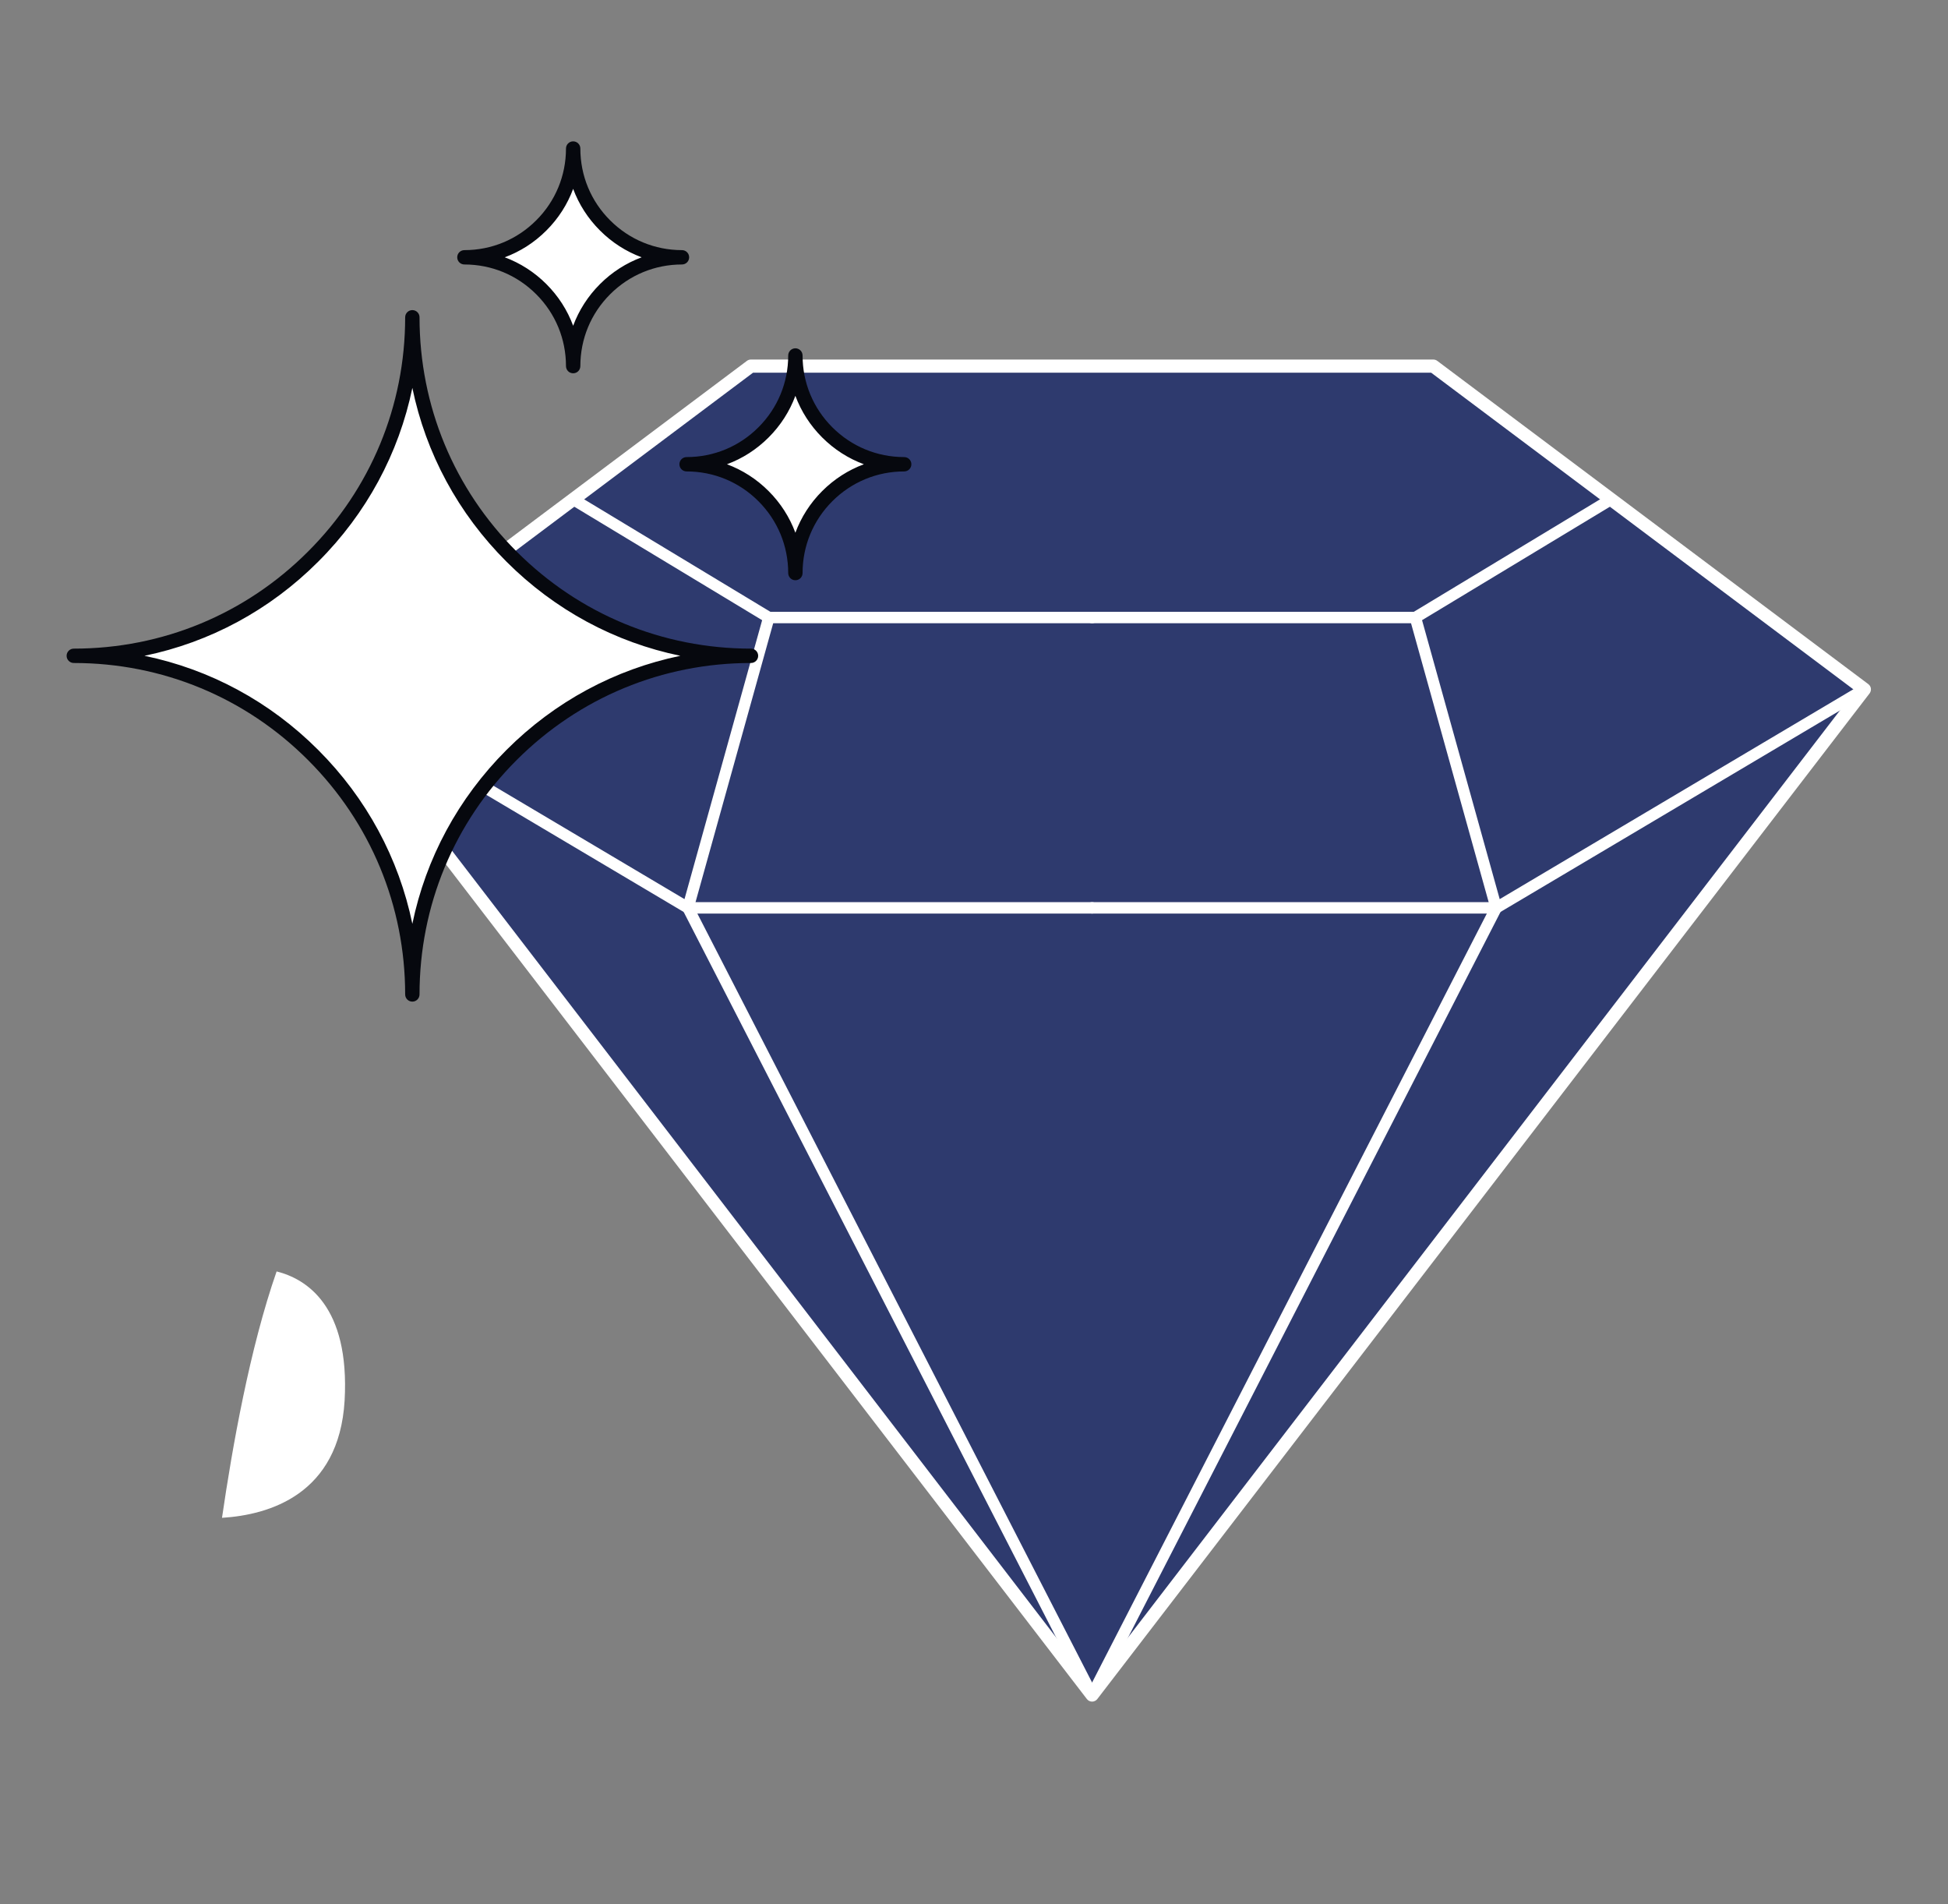 <svg width="88" height="86" viewBox="0 0 88 86" fill="none" xmlns="http://www.w3.org/2000/svg">
<rect x="0" y="0" width="88" height="86" fill="#808080" stroke="none"/>
<g clip-path="url(#clip0_666_7247)">
<path d="M15.568 63.253C15.319 67.503 12.149 68.422 10.029 68.552C10.494 65.362 11.284 60.895 12.496 57.424C13.837 57.759 15.806 58.981 15.568 63.253V63.253Z" fill="white"/>
<path d="M64.751 16.536H33.92L14.448 31.135L49.335 76.556L84.222 31.135L64.751 16.536Z" fill="#2E3A6E"/>
<path d="M49.335 76.853C49.289 76.853 49.245 76.842 49.204 76.822C49.163 76.802 49.127 76.772 49.099 76.736L14.213 31.316C14.165 31.253 14.144 31.173 14.155 31.095C14.16 31.056 14.172 31.019 14.192 30.985C14.212 30.951 14.238 30.922 14.27 30.898L33.741 16.299C33.793 16.26 33.855 16.239 33.92 16.239H64.75C64.815 16.239 64.877 16.26 64.929 16.299L84.4 30.898C84.432 30.922 84.458 30.951 84.478 30.985C84.498 31.019 84.511 31.056 84.516 31.095C84.526 31.173 84.505 31.253 84.458 31.316L49.571 76.736C49.543 76.772 49.507 76.802 49.466 76.822C49.426 76.842 49.381 76.853 49.335 76.853ZM14.867 31.193L49.335 76.069L83.804 31.193L64.651 16.832H34.019L14.867 31.193H14.867Z" fill="white"/>
<path d="M49.335 28.149H34.731C34.684 28.149 34.638 28.136 34.598 28.112L25.76 22.775C25.731 22.758 25.706 22.735 25.686 22.707C25.666 22.68 25.651 22.649 25.643 22.616C25.635 22.583 25.633 22.549 25.638 22.515C25.643 22.482 25.655 22.449 25.673 22.42C25.745 22.298 25.905 22.26 26.026 22.333L34.803 27.633H49.335C49.478 27.633 49.594 27.748 49.594 27.891C49.594 28.033 49.478 28.149 49.335 28.149Z" fill="white"/>
<path d="M49.335 76.814C49.288 76.814 49.241 76.801 49.2 76.776C49.16 76.751 49.127 76.716 49.105 76.673L30.85 41.121C30.821 41.063 30.814 40.996 30.831 40.934L34.482 27.821C34.521 27.684 34.664 27.605 34.801 27.642C34.867 27.66 34.923 27.704 34.957 27.764C34.99 27.823 34.999 27.894 34.981 27.96L31.356 40.975L49.565 76.438C49.63 76.565 49.58 76.72 49.453 76.785C49.417 76.804 49.376 76.814 49.335 76.814Z" fill="white"/>
<path d="M49.335 41.261H31.08C31.034 41.261 30.988 41.249 30.948 41.226L14.316 31.357C14.257 31.322 14.215 31.265 14.198 31.199C14.181 31.132 14.191 31.062 14.226 31.003C14.298 30.88 14.46 30.841 14.58 30.913L31.151 40.745H49.335C49.478 40.745 49.594 40.861 49.594 41.003C49.594 41.146 49.478 41.261 49.335 41.261ZM63.939 28.149H49.335C49.193 28.149 49.076 28.033 49.076 27.891C49.076 27.748 49.193 27.633 49.335 27.633H63.867L72.644 22.333C72.764 22.26 72.924 22.298 72.998 22.42C73.015 22.449 73.027 22.482 73.032 22.515C73.037 22.549 73.036 22.583 73.028 22.616C73.019 22.649 73.005 22.68 72.985 22.707C72.965 22.734 72.939 22.758 72.91 22.775L64.072 28.112C64.032 28.136 63.986 28.149 63.939 28.149Z" fill="white"/>
<path d="M49.335 76.814C49.294 76.814 49.254 76.804 49.217 76.785C49.09 76.72 49.041 76.564 49.105 76.438L67.314 40.975L63.69 27.959C63.672 27.894 63.68 27.823 63.714 27.763C63.747 27.704 63.803 27.66 63.869 27.642C64.006 27.607 64.149 27.684 64.188 27.821L67.839 40.934C67.856 40.996 67.85 41.063 67.82 41.121L49.566 76.673C49.544 76.715 49.511 76.751 49.47 76.776C49.429 76.8 49.383 76.814 49.335 76.814Z" fill="white"/>
<path d="M67.59 41.261H49.335C49.193 41.261 49.076 41.146 49.076 41.003C49.076 40.86 49.193 40.745 49.335 40.745H67.519L84.09 30.913C84.212 30.841 84.371 30.88 84.444 31.003C84.479 31.062 84.489 31.132 84.472 31.199C84.456 31.265 84.413 31.322 84.354 31.357L67.722 41.225C67.682 41.249 67.636 41.261 67.59 41.261Z" fill="white"/>
<path d="M33.925 29.619C29.702 29.619 25.879 31.331 23.109 34.1C20.339 36.869 18.627 40.691 18.627 44.913C18.627 40.691 16.915 36.869 14.145 34.1C11.38 31.331 7.556 29.619 3.333 29.619C7.556 29.619 11.38 27.908 14.145 25.139C16.915 22.374 18.627 18.552 18.627 14.33C18.627 18.552 20.339 22.374 23.109 25.139C25.879 27.908 29.702 29.619 33.925 29.619Z" fill="white"/>
<path d="M18.628 45.238C18.585 45.238 18.543 45.23 18.503 45.213C18.464 45.197 18.428 45.173 18.398 45.143C18.368 45.113 18.344 45.077 18.328 45.038C18.311 44.998 18.303 44.956 18.303 44.914C18.303 40.917 16.745 37.158 13.916 34.329C11.092 31.501 7.334 29.944 3.334 29.944C3.154 29.944 3.009 29.798 3.009 29.619C3.009 29.44 3.154 29.295 3.334 29.295C7.334 29.295 11.093 27.738 13.916 24.91C16.745 22.086 18.303 18.329 18.303 14.33C18.303 14.151 18.448 14.006 18.628 14.006C18.807 14.006 18.952 14.151 18.952 14.33C18.952 18.33 20.509 22.087 23.338 24.91C26.166 27.738 29.927 29.295 33.925 29.295C34.105 29.295 34.25 29.44 34.25 29.619C34.25 29.798 34.105 29.944 33.925 29.944C29.927 29.944 26.167 31.501 23.338 34.329C20.51 37.157 18.952 40.916 18.952 44.914C18.952 44.956 18.944 44.998 18.927 45.038C18.911 45.077 18.887 45.113 18.857 45.143C18.827 45.173 18.791 45.197 18.752 45.213C18.712 45.23 18.67 45.238 18.628 45.238ZM6.525 29.619C9.481 30.23 12.195 31.688 14.374 33.871C16.559 36.055 18.017 38.77 18.628 41.724C19.238 38.77 20.696 36.055 22.88 33.871C25.063 31.687 27.779 30.23 30.735 29.619C27.779 29.009 25.063 27.551 22.88 25.368C20.696 23.189 19.238 20.475 18.628 17.52C18.017 20.474 16.559 23.188 14.374 25.368C12.195 27.551 9.481 29.009 6.525 29.619Z" fill="#06080E"/>
<path d="M30.808 11.621C29.451 11.621 28.223 12.171 27.333 13.061C26.443 13.95 25.893 15.179 25.893 16.535C25.893 15.179 25.343 13.95 24.453 13.061C23.564 12.171 22.335 11.621 20.979 11.621C22.335 11.621 23.564 11.071 24.453 10.181C25.343 9.293 25.893 8.065 25.893 6.708C25.893 8.065 26.443 9.293 27.333 10.181C28.223 11.071 29.451 11.621 30.808 11.621Z" fill="white"/>
<path d="M25.892 16.859C25.85 16.859 25.808 16.851 25.768 16.835C25.729 16.819 25.693 16.795 25.663 16.765C25.633 16.734 25.609 16.699 25.593 16.659C25.576 16.62 25.568 16.578 25.568 16.535C25.568 15.309 25.091 14.156 24.223 13.29C23.357 12.423 22.206 11.945 20.979 11.945C20.799 11.945 20.655 11.8 20.655 11.621C20.655 11.442 20.799 11.297 20.979 11.297C22.206 11.297 23.357 10.819 24.223 9.952C25.091 9.087 25.568 7.935 25.568 6.709C25.568 6.53 25.713 6.384 25.892 6.384C26.072 6.384 26.217 6.53 26.217 6.709C26.217 7.934 26.694 9.086 27.563 9.952C28.43 10.819 29.582 11.297 30.808 11.297C30.988 11.297 31.132 11.442 31.132 11.621C31.132 11.8 30.988 11.945 30.808 11.945C29.582 11.945 28.43 12.423 27.563 13.29C26.694 14.157 26.217 15.309 26.217 16.535C26.217 16.578 26.208 16.62 26.192 16.659C26.176 16.699 26.152 16.734 26.122 16.765C26.092 16.795 26.056 16.819 26.017 16.835C25.977 16.851 25.935 16.859 25.892 16.859ZM22.801 11.621C23.5 11.88 24.14 12.289 24.682 12.831C25.225 13.374 25.634 14.014 25.892 14.713C26.151 14.015 26.561 13.374 27.104 12.831C27.646 12.289 28.287 11.88 28.986 11.621C28.287 11.362 27.646 10.954 27.104 10.411C26.561 9.869 26.151 9.229 25.892 8.53C25.634 9.229 25.225 9.869 24.682 10.411C24.14 10.954 23.5 11.362 22.801 11.621Z" fill="#06080E"/>
<path d="M40.847 20.968C39.49 20.968 38.262 21.518 37.372 22.408C36.481 23.298 35.931 24.526 35.931 25.882C35.931 24.526 35.382 23.298 34.492 22.408C33.603 21.518 32.374 20.968 31.017 20.968C32.374 20.968 33.603 20.418 34.492 19.529C35.382 18.64 35.931 17.412 35.931 16.056C35.931 17.412 36.481 18.64 37.372 19.529C38.262 20.418 39.49 20.968 40.847 20.968Z" fill="white"/>
<path d="M35.931 26.206C35.889 26.207 35.846 26.198 35.807 26.182C35.768 26.166 35.732 26.142 35.702 26.112C35.672 26.081 35.648 26.046 35.632 26.006C35.615 25.967 35.607 25.925 35.607 25.882C35.607 24.657 35.13 23.505 34.262 22.637C33.396 21.77 32.243 21.292 31.017 21.292C30.837 21.292 30.692 21.147 30.692 20.968C30.692 20.789 30.837 20.644 31.017 20.644C32.243 20.644 33.396 20.167 34.262 19.299C35.13 18.433 35.607 17.281 35.607 16.056C35.607 15.877 35.752 15.731 35.931 15.731C36.111 15.731 36.256 15.877 36.256 16.056C36.256 17.281 36.733 18.433 37.6 19.299C38.468 20.167 39.621 20.644 40.847 20.644C41.026 20.644 41.171 20.789 41.171 20.968C41.171 21.147 41.026 21.292 40.847 21.292C39.621 21.292 38.468 21.77 37.6 22.637C36.733 23.504 36.256 24.657 36.256 25.882C36.256 25.925 36.247 25.967 36.231 26.006C36.215 26.046 36.191 26.081 36.161 26.112C36.131 26.142 36.095 26.166 36.055 26.182C36.016 26.198 35.974 26.207 35.931 26.206ZM32.84 20.968C33.538 21.227 34.179 21.636 34.721 22.179C35.264 22.721 35.672 23.363 35.931 24.061C36.19 23.362 36.599 22.721 37.142 22.179C37.685 21.636 38.326 21.227 39.025 20.968C38.326 20.709 37.685 20.301 37.142 19.758C36.599 19.216 36.19 18.576 35.931 17.877C35.672 18.576 35.264 19.216 34.721 19.758C34.179 20.301 33.538 20.71 32.84 20.968Z" fill="#06080E"/>
</g>
<defs>
<clipPath id="clip0_666_7247">
<rect width="88" height="84.308" fill="white" transform="translate(0 0.846)"/>
</clipPath>
</defs>
</svg>
